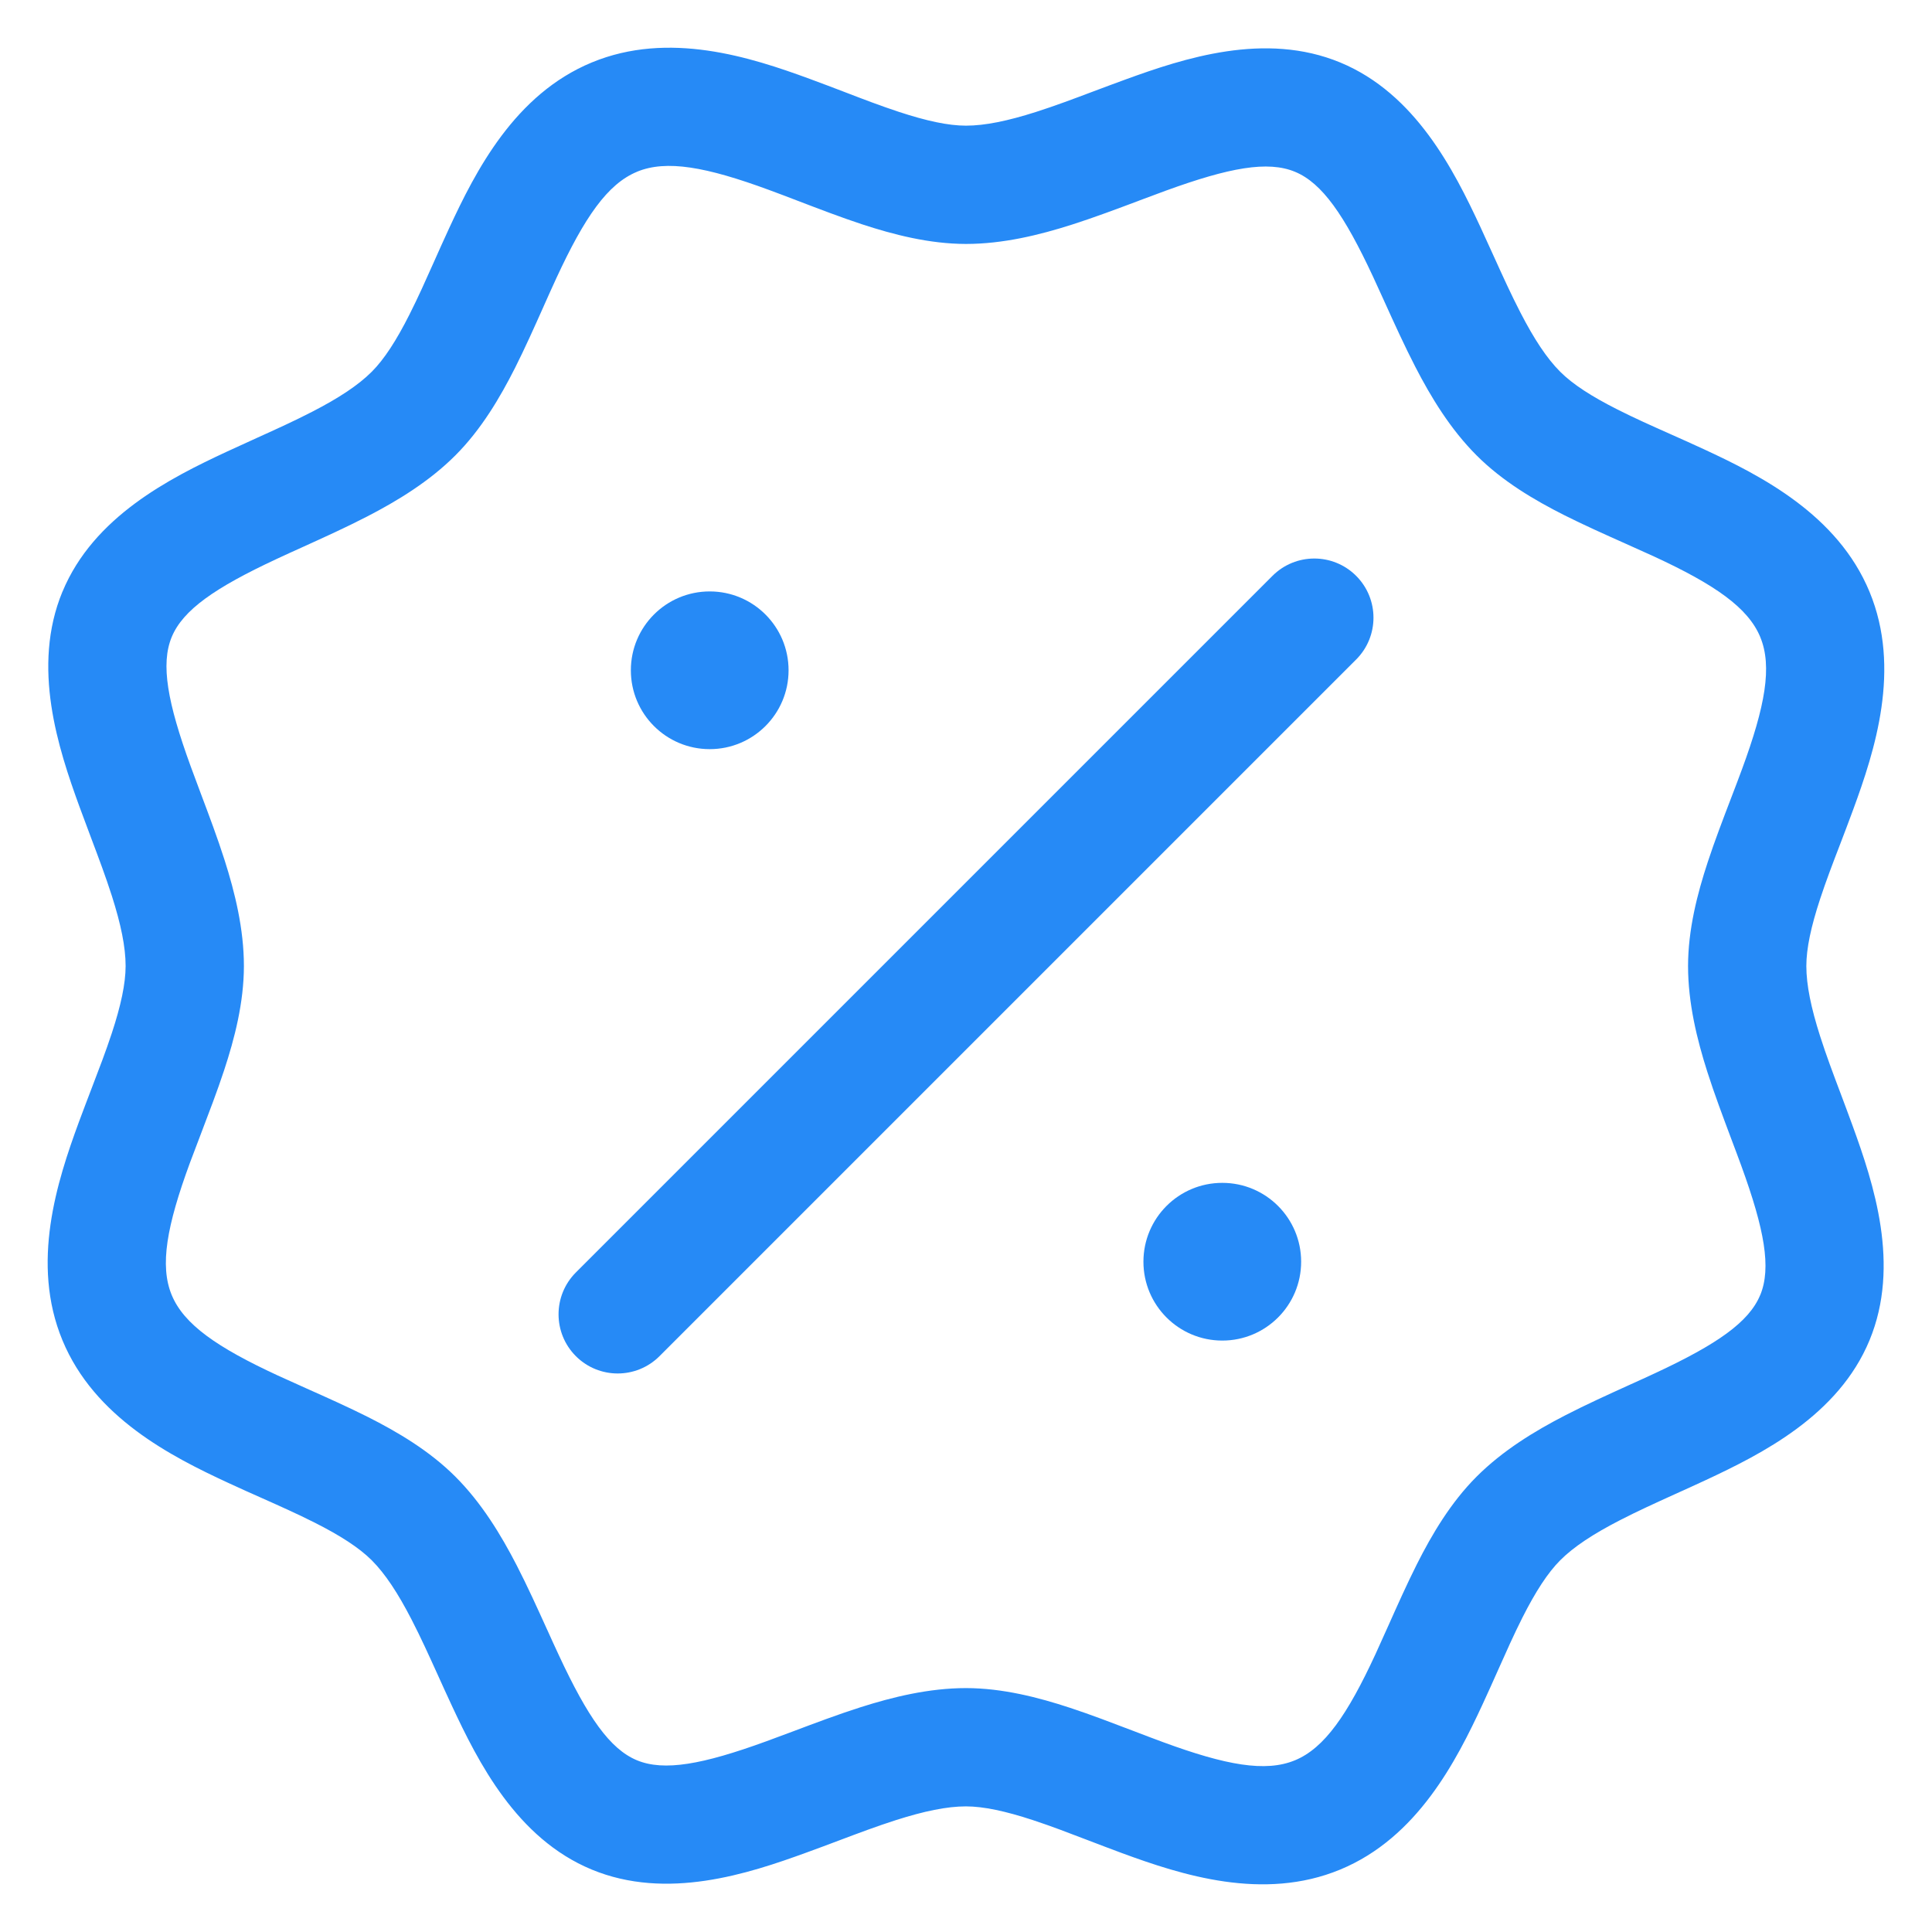 <svg width="49" height="49" viewBox="0 0 49 49" fill="none" xmlns="http://www.w3.org/2000/svg">
<path fill-rule="evenodd" clip-rule="evenodd" d="M24.499 3.187C24.05 3.187 23.496 3.067 22.794 2.836C22.336 2.685 21.901 2.519 21.429 2.337L21.429 2.337C21.149 2.23 20.856 2.118 20.538 2.001C19.035 1.449 16.961 0.775 15.007 1.585L15.007 1.585C13.053 2.394 12.063 4.337 11.391 5.789C11.248 6.097 11.121 6.384 10.999 6.657L10.999 6.657C10.793 7.119 10.603 7.545 10.386 7.975C10.053 8.635 9.746 9.111 9.428 9.429L9.428 9.429L9.428 9.429C9.085 9.772 8.59 10.096 7.927 10.438C7.474 10.672 7.018 10.879 6.525 11.102L6.525 11.102C6.275 11.215 6.016 11.333 5.742 11.46C4.313 12.127 2.373 13.101 1.584 15.008L1.583 15.008C0.794 16.916 1.476 18.976 2.015 20.458C2.119 20.742 2.219 21.009 2.316 21.266C2.507 21.772 2.683 22.24 2.838 22.725C3.065 23.437 3.186 24.016 3.186 24.501C3.185 24.95 3.066 25.504 2.835 26.206C2.684 26.664 2.517 27.099 2.336 27.571C2.229 27.851 2.117 28.144 1.999 28.462C1.447 29.965 0.774 32.039 1.584 33.993L1.584 33.993C2.393 35.947 4.336 36.937 5.788 37.609C6.096 37.752 6.383 37.88 6.656 38.001C7.118 38.207 7.543 38.397 7.974 38.614C8.634 38.947 9.109 39.254 9.428 39.572L9.428 39.572L9.428 39.572C9.771 39.915 10.095 40.41 10.437 41.073C10.671 41.526 10.877 41.982 11.101 42.475C11.214 42.725 11.331 42.984 11.459 43.258C12.126 44.687 13.1 46.627 15.007 47.416L15.007 47.416C16.914 48.206 18.975 47.524 20.457 46.984C20.741 46.881 21.008 46.781 21.265 46.684C21.771 46.493 22.239 46.317 22.724 46.162C23.436 45.935 24.015 45.814 24.499 45.814C24.949 45.815 25.503 45.934 26.205 46.165C26.663 46.316 27.098 46.483 27.57 46.664L27.57 46.664C27.85 46.771 28.143 46.883 28.461 47.001C29.964 47.553 32.038 48.226 33.992 47.416C35.946 46.607 36.936 44.664 37.608 43.212C37.751 42.904 37.878 42.618 38 42.344L38 42.344C38.206 41.882 38.395 41.457 38.612 41.026C38.946 40.366 39.253 39.891 39.571 39.572L39.571 39.572C39.913 39.229 40.409 38.905 41.072 38.563C41.525 38.329 41.98 38.123 42.473 37.899C42.723 37.786 42.983 37.669 43.257 37.541C44.685 36.874 46.626 35.9 47.415 33.993L47.415 33.993C48.205 32.086 47.522 30.025 46.983 28.543C46.88 28.259 46.779 27.992 46.683 27.735C46.492 27.229 46.316 26.761 46.161 26.276C45.934 25.564 45.813 24.985 45.813 24.501C45.813 24.051 45.933 23.497 46.164 22.795C46.315 22.337 46.481 21.902 46.663 21.43L46.663 21.43C46.77 21.15 46.882 20.857 46.999 20.539C47.551 19.036 48.225 16.962 47.415 15.008C46.606 13.054 44.663 12.064 43.211 11.392C42.903 11.249 42.616 11.122 42.343 11C41.881 10.794 41.456 10.605 41.025 10.387C40.365 10.054 39.889 9.747 39.571 9.429L39.571 9.429L39.571 9.429C39.228 9.087 38.904 8.591 38.562 7.928C38.328 7.475 38.121 7.02 37.898 6.527L37.898 6.527C37.785 6.277 37.667 6.017 37.54 5.743C36.873 4.314 35.898 2.374 33.992 1.585L33.992 1.585C32.084 0.795 30.024 1.478 28.542 2.017C28.258 2.12 27.991 2.221 27.734 2.317L27.734 2.317C27.228 2.508 26.76 2.684 26.275 2.839C25.563 3.066 24.984 3.187 24.499 3.187ZM19.503 4.817C17.91 4.231 16.901 4.047 16.155 4.356L16.155 4.356L16.155 4.357C15.409 4.665 14.826 5.509 14.113 7.049C14.009 7.273 13.899 7.521 13.784 7.778L13.784 7.779C13.556 8.289 13.31 8.84 13.065 9.326C12.682 10.084 12.205 10.894 11.55 11.549L11.55 11.549C10.885 12.215 10.071 12.708 9.303 13.104C8.782 13.373 8.205 13.635 7.673 13.876L7.673 13.876C7.441 13.981 7.217 14.082 7.011 14.179C5.452 14.906 4.64 15.469 4.355 16.156L4.355 16.156C4.071 16.844 4.247 17.817 4.835 19.433C4.913 19.647 4.999 19.877 5.089 20.116L5.089 20.116C5.295 20.663 5.518 21.255 5.696 21.814C5.958 22.636 6.186 23.56 6.186 24.502C6.185 25.428 5.95 26.339 5.684 27.145C5.514 27.663 5.298 28.225 5.099 28.748L5.099 28.748C4.998 29.011 4.901 29.265 4.815 29.497C4.23 31.09 4.046 32.099 4.355 32.845L4.355 32.845L4.355 32.845C4.664 33.591 5.507 34.174 7.048 34.887C7.272 34.99 7.519 35.101 7.777 35.216L7.777 35.216C8.288 35.444 8.838 35.69 9.325 35.935C10.082 36.317 10.893 36.795 11.548 37.45L11.548 37.45C12.214 38.115 12.707 38.929 13.103 39.697C13.372 40.218 13.633 40.795 13.874 41.326L13.874 41.327L13.875 41.327C13.98 41.559 14.081 41.783 14.178 41.989C14.905 43.548 15.468 44.36 16.155 44.645C16.843 44.929 17.816 44.753 19.431 44.165C19.646 44.087 19.876 44.001 20.115 43.911C20.662 43.705 21.254 43.482 21.812 43.304C22.635 43.041 23.559 42.814 24.501 42.814C25.427 42.815 26.338 43.05 27.144 43.316C27.662 43.486 28.224 43.702 28.747 43.901C29.01 44.002 29.264 44.099 29.496 44.184C31.089 44.77 32.098 44.954 32.843 44.645L32.844 44.645L32.844 44.645C33.59 44.336 34.173 43.493 34.886 41.952C34.989 41.728 35.1 41.48 35.215 41.223L35.215 41.223C35.443 40.712 35.689 40.162 35.934 39.675C36.316 38.917 36.794 38.107 37.449 37.452C38.114 36.786 38.928 36.293 39.696 35.897C40.217 35.628 40.793 35.367 41.325 35.125C41.558 35.02 41.782 34.919 41.988 34.822C43.547 34.095 44.359 33.532 44.643 32.845L44.644 32.845C44.928 32.157 44.752 31.184 44.164 29.569C44.086 29.354 43.999 29.124 43.909 28.885C43.704 28.338 43.481 27.746 43.303 27.188C43.04 26.365 42.813 25.441 42.813 24.499C42.814 23.573 43.049 22.662 43.315 21.856C43.485 21.338 43.7 20.776 43.9 20.253C44.001 19.99 44.098 19.736 44.183 19.504C44.769 17.911 44.953 16.902 44.644 16.157L44.644 16.156L44.644 16.156C44.335 15.411 43.492 14.827 41.951 14.114C41.727 14.011 41.479 13.9 41.221 13.785L41.221 13.785C40.711 13.557 40.16 13.311 39.674 13.066C38.916 12.684 38.105 12.206 37.451 11.551C36.785 10.886 36.292 10.072 35.896 9.304C35.627 8.783 35.365 8.207 35.124 7.675L35.124 7.675L35.124 7.675C35.124 7.674 35.124 7.674 35.124 7.674C35.124 7.673 35.124 7.673 35.123 7.673C35.117 7.659 35.111 7.644 35.104 7.63C35.006 7.414 34.911 7.205 34.821 7.012C34.094 5.453 33.531 4.641 32.844 4.357C32.156 4.072 31.183 4.248 29.567 4.836C29.353 4.914 29.123 5.001 28.884 5.09L28.884 5.091C28.337 5.296 27.745 5.519 27.186 5.697C26.364 5.96 25.439 6.187 24.498 6.187C23.572 6.186 22.661 5.951 21.855 5.686C21.337 5.515 20.774 5.3 20.252 5.1C19.989 4.999 19.735 4.902 19.503 4.817Z" fill="#268AF6"/>
<path fill-rule="evenodd" clip-rule="evenodd" d="M35.104 7.63C35.111 7.644 35.117 7.659 35.123 7.673L35.124 7.674C35.117 7.659 35.111 7.645 35.104 7.63Z" fill="#268AF6"/>
<path fill-rule="evenodd" clip-rule="evenodd" d="M34.395 14.605C34.981 15.191 34.981 16.141 34.395 16.727L16.727 34.395C16.141 34.981 15.191 34.981 14.605 34.395C14.02 33.809 14.02 32.859 14.605 32.273L32.273 14.605C32.859 14.019 33.809 14.019 34.395 14.605Z" fill="#268AF6"/>
<path d="M18 19C19.105 19 20 18.105 20 17C20 15.895 19.105 15 18 15C16.895 15 16 15.895 16 17C16 18.105 16.895 19 18 19Z" fill="#268AF6"/>
<path d="M31 34C32.105 34 33 33.105 33 32C33 30.895 32.105 30 31 30C29.895 30 29 30.895 29 32C29 33.105 29.895 34 31 34Z" fill="#268AF6"/>
</svg>
